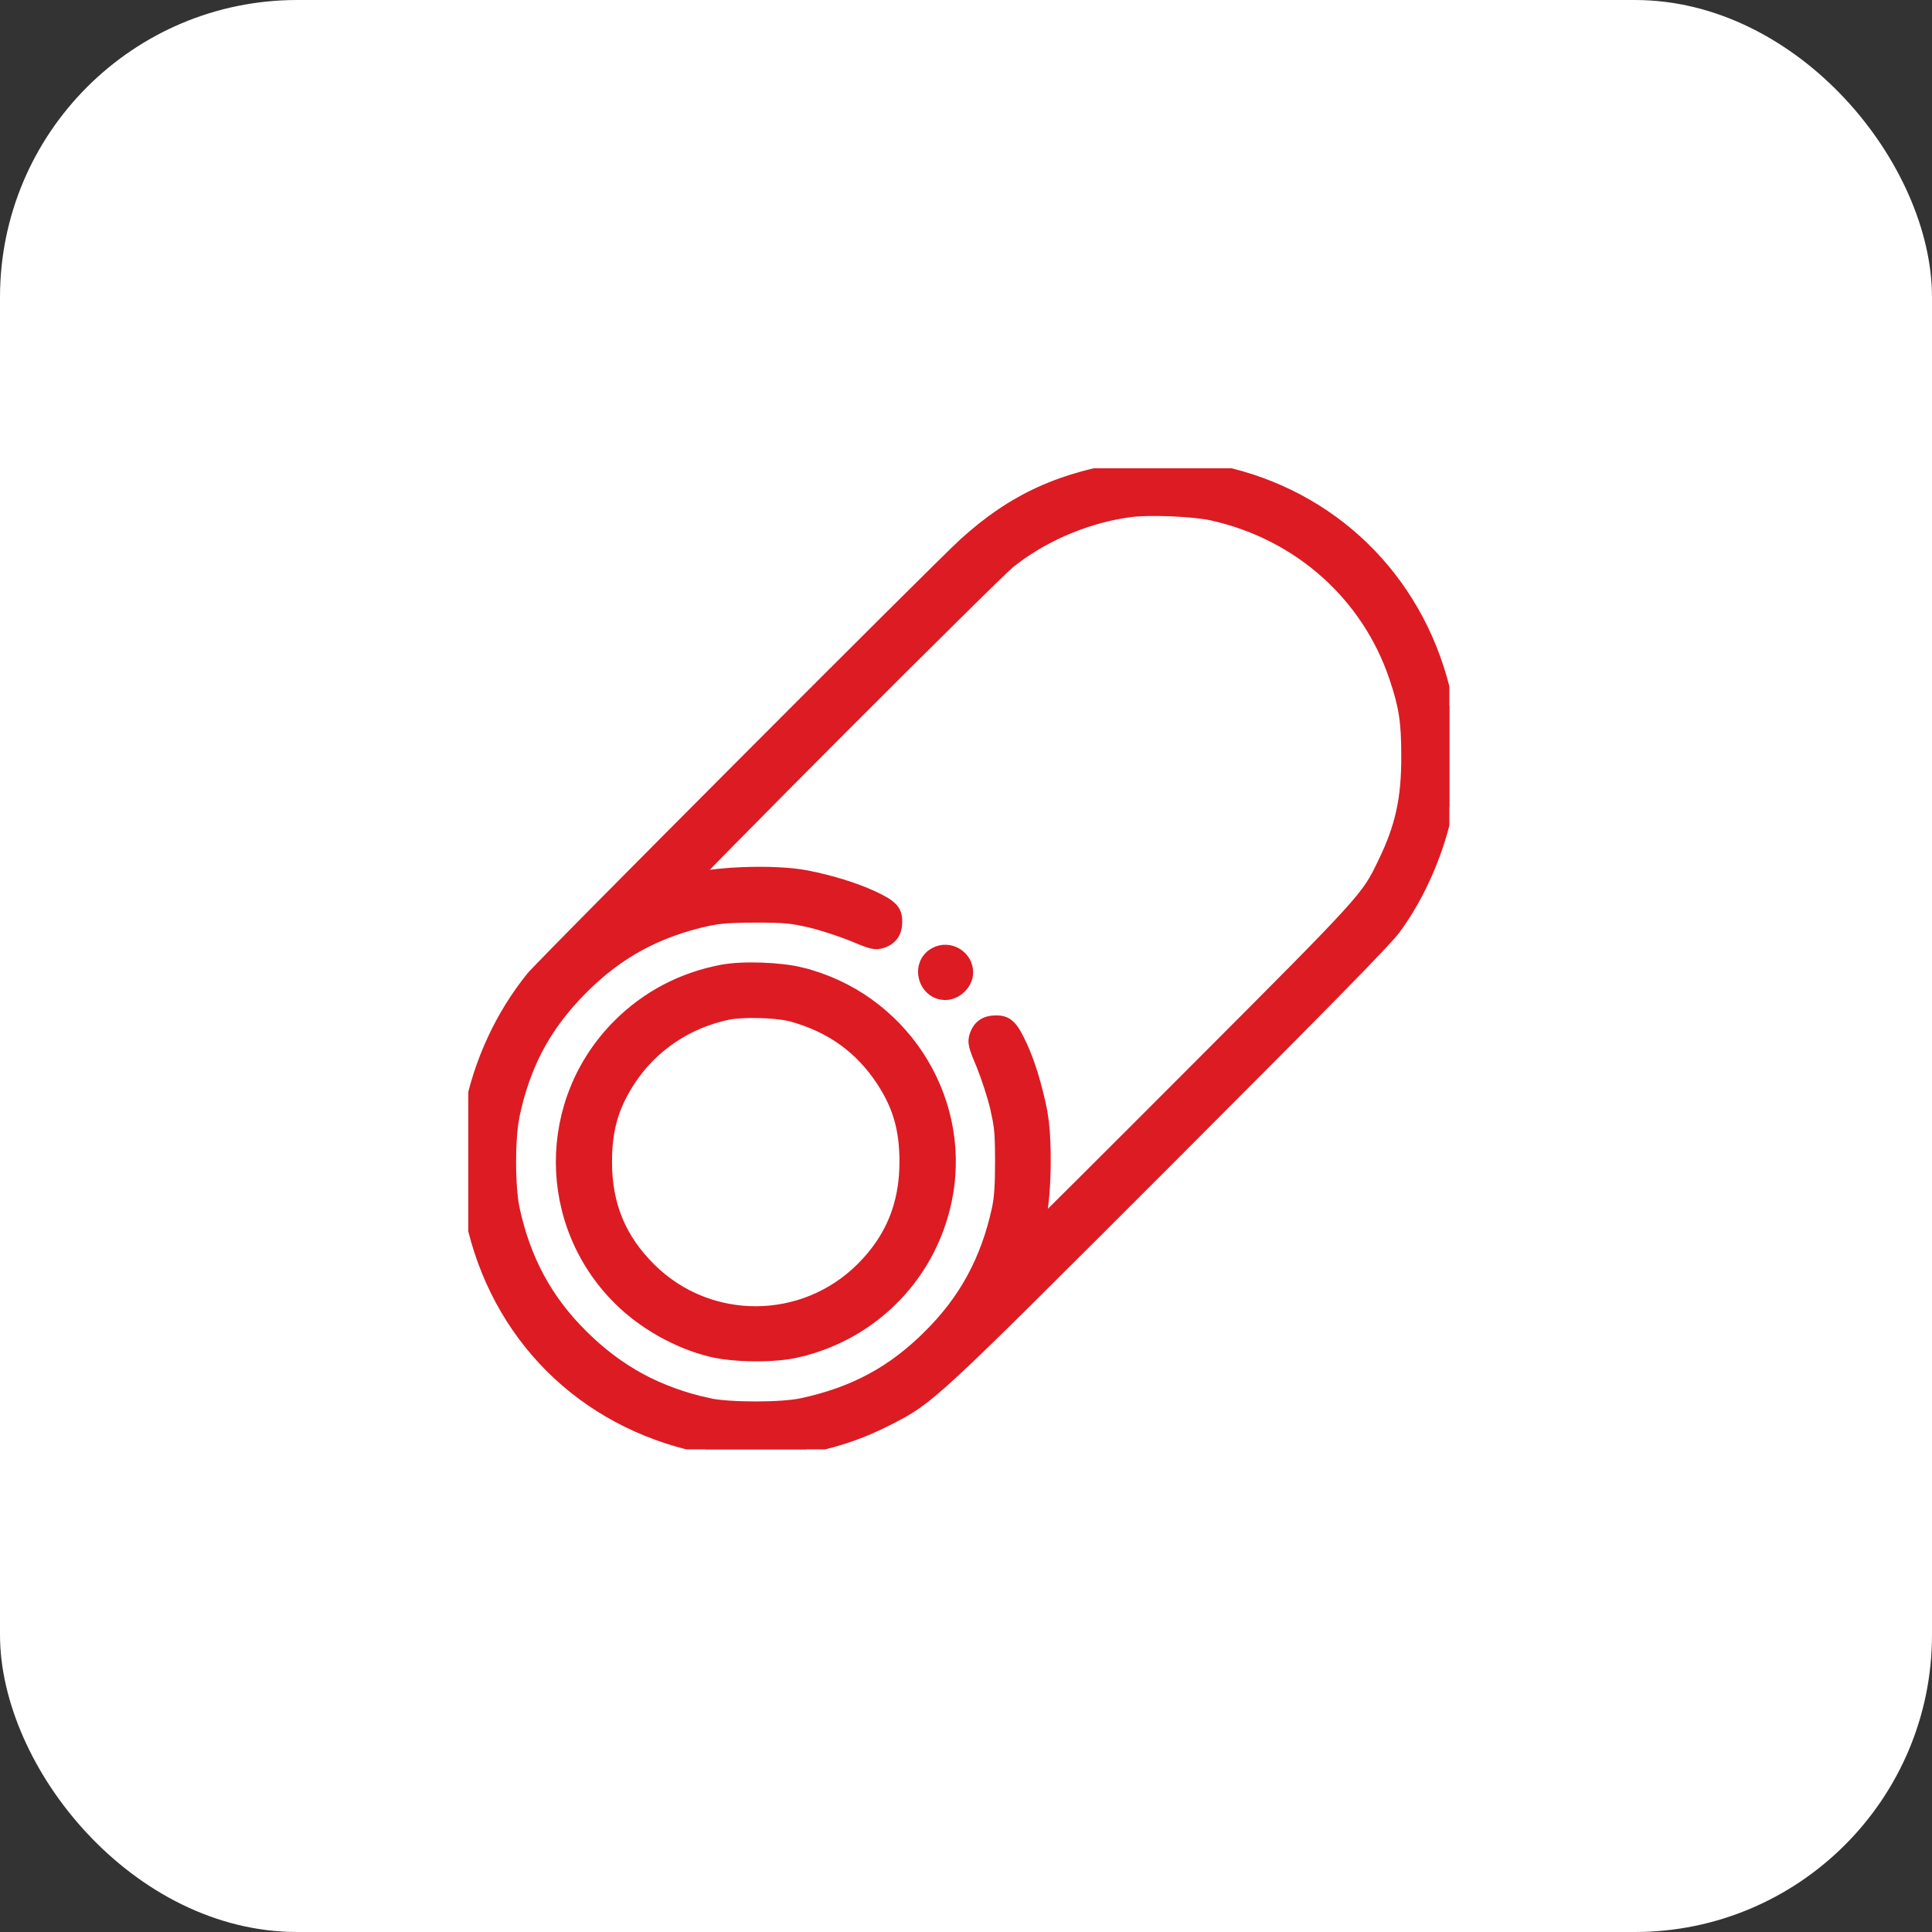 <?xml version="1.0" encoding="UTF-8"?> <svg xmlns="http://www.w3.org/2000/svg" width="60" height="60" viewBox="0 0 60 60" fill="none"><rect x="0" y="0" width="60" height="60" fill="#333333" stroke="none"/><rect width="60" height="60" rx="9.231" fill="white"></rect><g clip-path="url(#clip0_229_1675)"><path d="M23.47 45.12C24.113 45.12 24.761 45.07 25.224 44.969H25.223C26.096 44.782 26.822 44.529 27.601 44.13H27.6C27.921 43.967 28.171 43.839 28.476 43.626C28.779 43.413 29.135 43.117 29.674 42.618C30.751 41.619 32.578 39.793 36.215 36.156C38.642 33.728 40.353 32.008 41.493 30.846C42.063 30.266 42.491 29.824 42.794 29.503C43.095 29.185 43.279 28.98 43.356 28.875C44.131 27.829 44.739 26.424 45.004 25.073C45.087 24.652 45.123 24.023 45.116 23.399C45.109 22.775 45.06 22.143 44.968 21.716C44.214 18.186 41.651 15.524 38.204 14.669L37.867 14.592C37.568 14.531 37.016 14.479 36.489 14.45C35.965 14.421 35.442 14.413 35.203 14.448C32.96 14.767 31.446 15.456 29.913 16.85C29.51 17.217 26.231 20.486 23.019 23.706C21.411 25.318 19.818 26.92 18.607 28.143C18.002 28.755 17.492 29.271 17.124 29.648C16.76 30.02 16.525 30.263 16.48 30.319C15.521 31.508 14.851 32.951 14.55 34.483C14.467 34.904 14.431 35.533 14.438 36.157C14.444 36.781 14.494 37.413 14.586 37.839C15.365 41.502 18.052 44.184 21.715 44.969C22.177 45.07 22.827 45.12 23.47 45.12ZM23.484 43.657C22.909 43.657 22.34 43.623 22.021 43.555L22.023 43.554C20.464 43.214 19.23 42.547 18.112 41.435C17.019 40.353 16.347 39.109 16.007 37.544C15.933 37.205 15.894 36.649 15.894 36.086C15.894 35.664 15.916 35.247 15.958 34.922L16.007 34.632V34.631C16.326 33.154 16.9 32.03 17.887 30.969L18.09 30.758C19.196 29.635 20.428 28.962 22.021 28.617L22.296 28.57C22.585 28.532 22.934 28.519 23.499 28.519C24.367 28.519 24.583 28.543 25.135 28.67H25.136C25.491 28.752 26.084 28.946 26.448 29.092C26.747 29.218 26.93 29.292 27.062 29.324C27.132 29.34 27.192 29.347 27.252 29.343C27.282 29.341 27.309 29.337 27.336 29.331L27.414 29.31L27.416 29.309C27.566 29.258 27.689 29.177 27.771 29.055C27.854 28.934 27.887 28.786 27.887 28.618C27.887 28.532 27.878 28.45 27.851 28.371C27.822 28.29 27.777 28.22 27.712 28.156C27.588 28.033 27.388 27.924 27.096 27.789L27.095 27.788C26.548 27.539 25.806 27.31 25.072 27.166C24.558 27.064 23.794 27.035 23.068 27.063C22.562 27.082 22.064 27.132 21.673 27.206C21.695 27.182 21.718 27.157 21.743 27.131C21.994 26.871 22.36 26.496 22.807 26.043C23.699 25.136 24.908 23.919 26.138 22.687C27.367 21.455 28.618 20.21 29.592 19.247C30.079 18.765 30.496 18.354 30.808 18.051C31.122 17.746 31.321 17.556 31.378 17.51L31.572 17.36C32.563 16.622 33.829 16.102 35.067 15.932H35.068C35.365 15.889 35.867 15.881 36.374 15.902C36.881 15.923 37.376 15.971 37.661 16.037L37.662 16.038C40.325 16.641 42.424 18.518 43.277 21.049C43.576 21.933 43.651 22.412 43.651 23.47V23.471C43.657 24.797 43.465 25.669 42.927 26.774V26.775C42.791 27.057 42.693 27.258 42.541 27.489C42.388 27.72 42.178 27.985 41.813 28.385C41.084 29.188 39.753 30.521 37.073 33.206C35.69 34.593 34.429 35.851 33.515 36.762C33.057 37.218 32.687 37.586 32.43 37.84C32.395 37.875 32.362 37.907 32.331 37.937C32.34 37.896 32.349 37.853 32.358 37.81C32.445 37.424 32.491 36.787 32.497 36.158C32.502 35.686 32.484 35.208 32.44 34.834L32.389 34.499C32.233 33.726 32.011 32.989 31.767 32.464C31.631 32.17 31.522 31.969 31.399 31.844C31.335 31.779 31.265 31.732 31.185 31.704C31.106 31.676 31.023 31.668 30.938 31.668C30.769 31.668 30.62 31.701 30.499 31.783C30.377 31.866 30.297 31.989 30.246 32.139L30.245 32.141C30.229 32.191 30.215 32.243 30.211 32.302C30.207 32.362 30.215 32.423 30.231 32.492C30.247 32.558 30.273 32.638 30.311 32.738L30.463 33.108C30.61 33.472 30.803 34.065 30.885 34.419L30.962 34.786C31.023 35.12 31.036 35.404 31.036 36.055C31.036 36.809 31.012 37.178 30.938 37.533C30.592 39.121 29.914 40.365 28.797 41.464V41.465C27.685 42.566 26.517 43.197 24.928 43.548H24.927C24.621 43.619 24.06 43.656 23.484 43.657Z" fill="#DC1B23" stroke="#DC1B23" stroke-width="0.267"></path><path d="M29.36 30.923C29.554 30.923 29.736 30.83 29.866 30.7C29.996 30.571 30.089 30.392 30.089 30.2C30.089 29.652 29.486 29.296 29.005 29.565C28.683 29.743 28.594 30.089 28.671 30.377C28.747 30.665 28.994 30.923 29.36 30.923Z" fill="#DC1B23" stroke="#DC1B23" stroke-width="0.267"></path><path d="M23.415 42.144C23.912 42.148 24.415 42.11 24.78 42.023L24.779 42.022C27.206 41.462 29.037 39.535 29.463 37.09C30.005 33.985 27.996 30.945 24.9 30.179L24.901 30.178C24.57 30.095 24.107 30.044 23.652 30.028C23.198 30.012 22.739 30.031 22.416 30.093C21.164 30.33 20.063 30.908 19.175 31.796C16.802 34.169 16.802 38.003 19.181 40.376C19.941 41.136 20.998 41.737 22.045 41.998C22.413 42.091 22.918 42.139 23.415 42.144ZM26.732 39.347C24.939 41.14 22.036 41.152 20.237 39.377C19.305 38.456 18.873 37.413 18.873 36.085C18.873 35.075 19.08 34.369 19.595 33.577C20.277 32.536 21.348 31.805 22.605 31.539C22.828 31.491 23.205 31.474 23.59 31.484C23.879 31.492 24.162 31.515 24.377 31.551L24.566 31.591C25.779 31.922 26.692 32.581 27.352 33.588C27.86 34.362 28.067 35.074 28.067 36.085C28.067 37.395 27.635 38.444 26.732 39.347Z" fill="#DC1B23" stroke="#DC1B23" stroke-width="0.267"></path></g><defs><clipPath id="clip0_229_1675"><rect width="30.467" height="30.467" fill="white" transform="translate(14.544 14.544)"></rect></clipPath></defs></svg> 